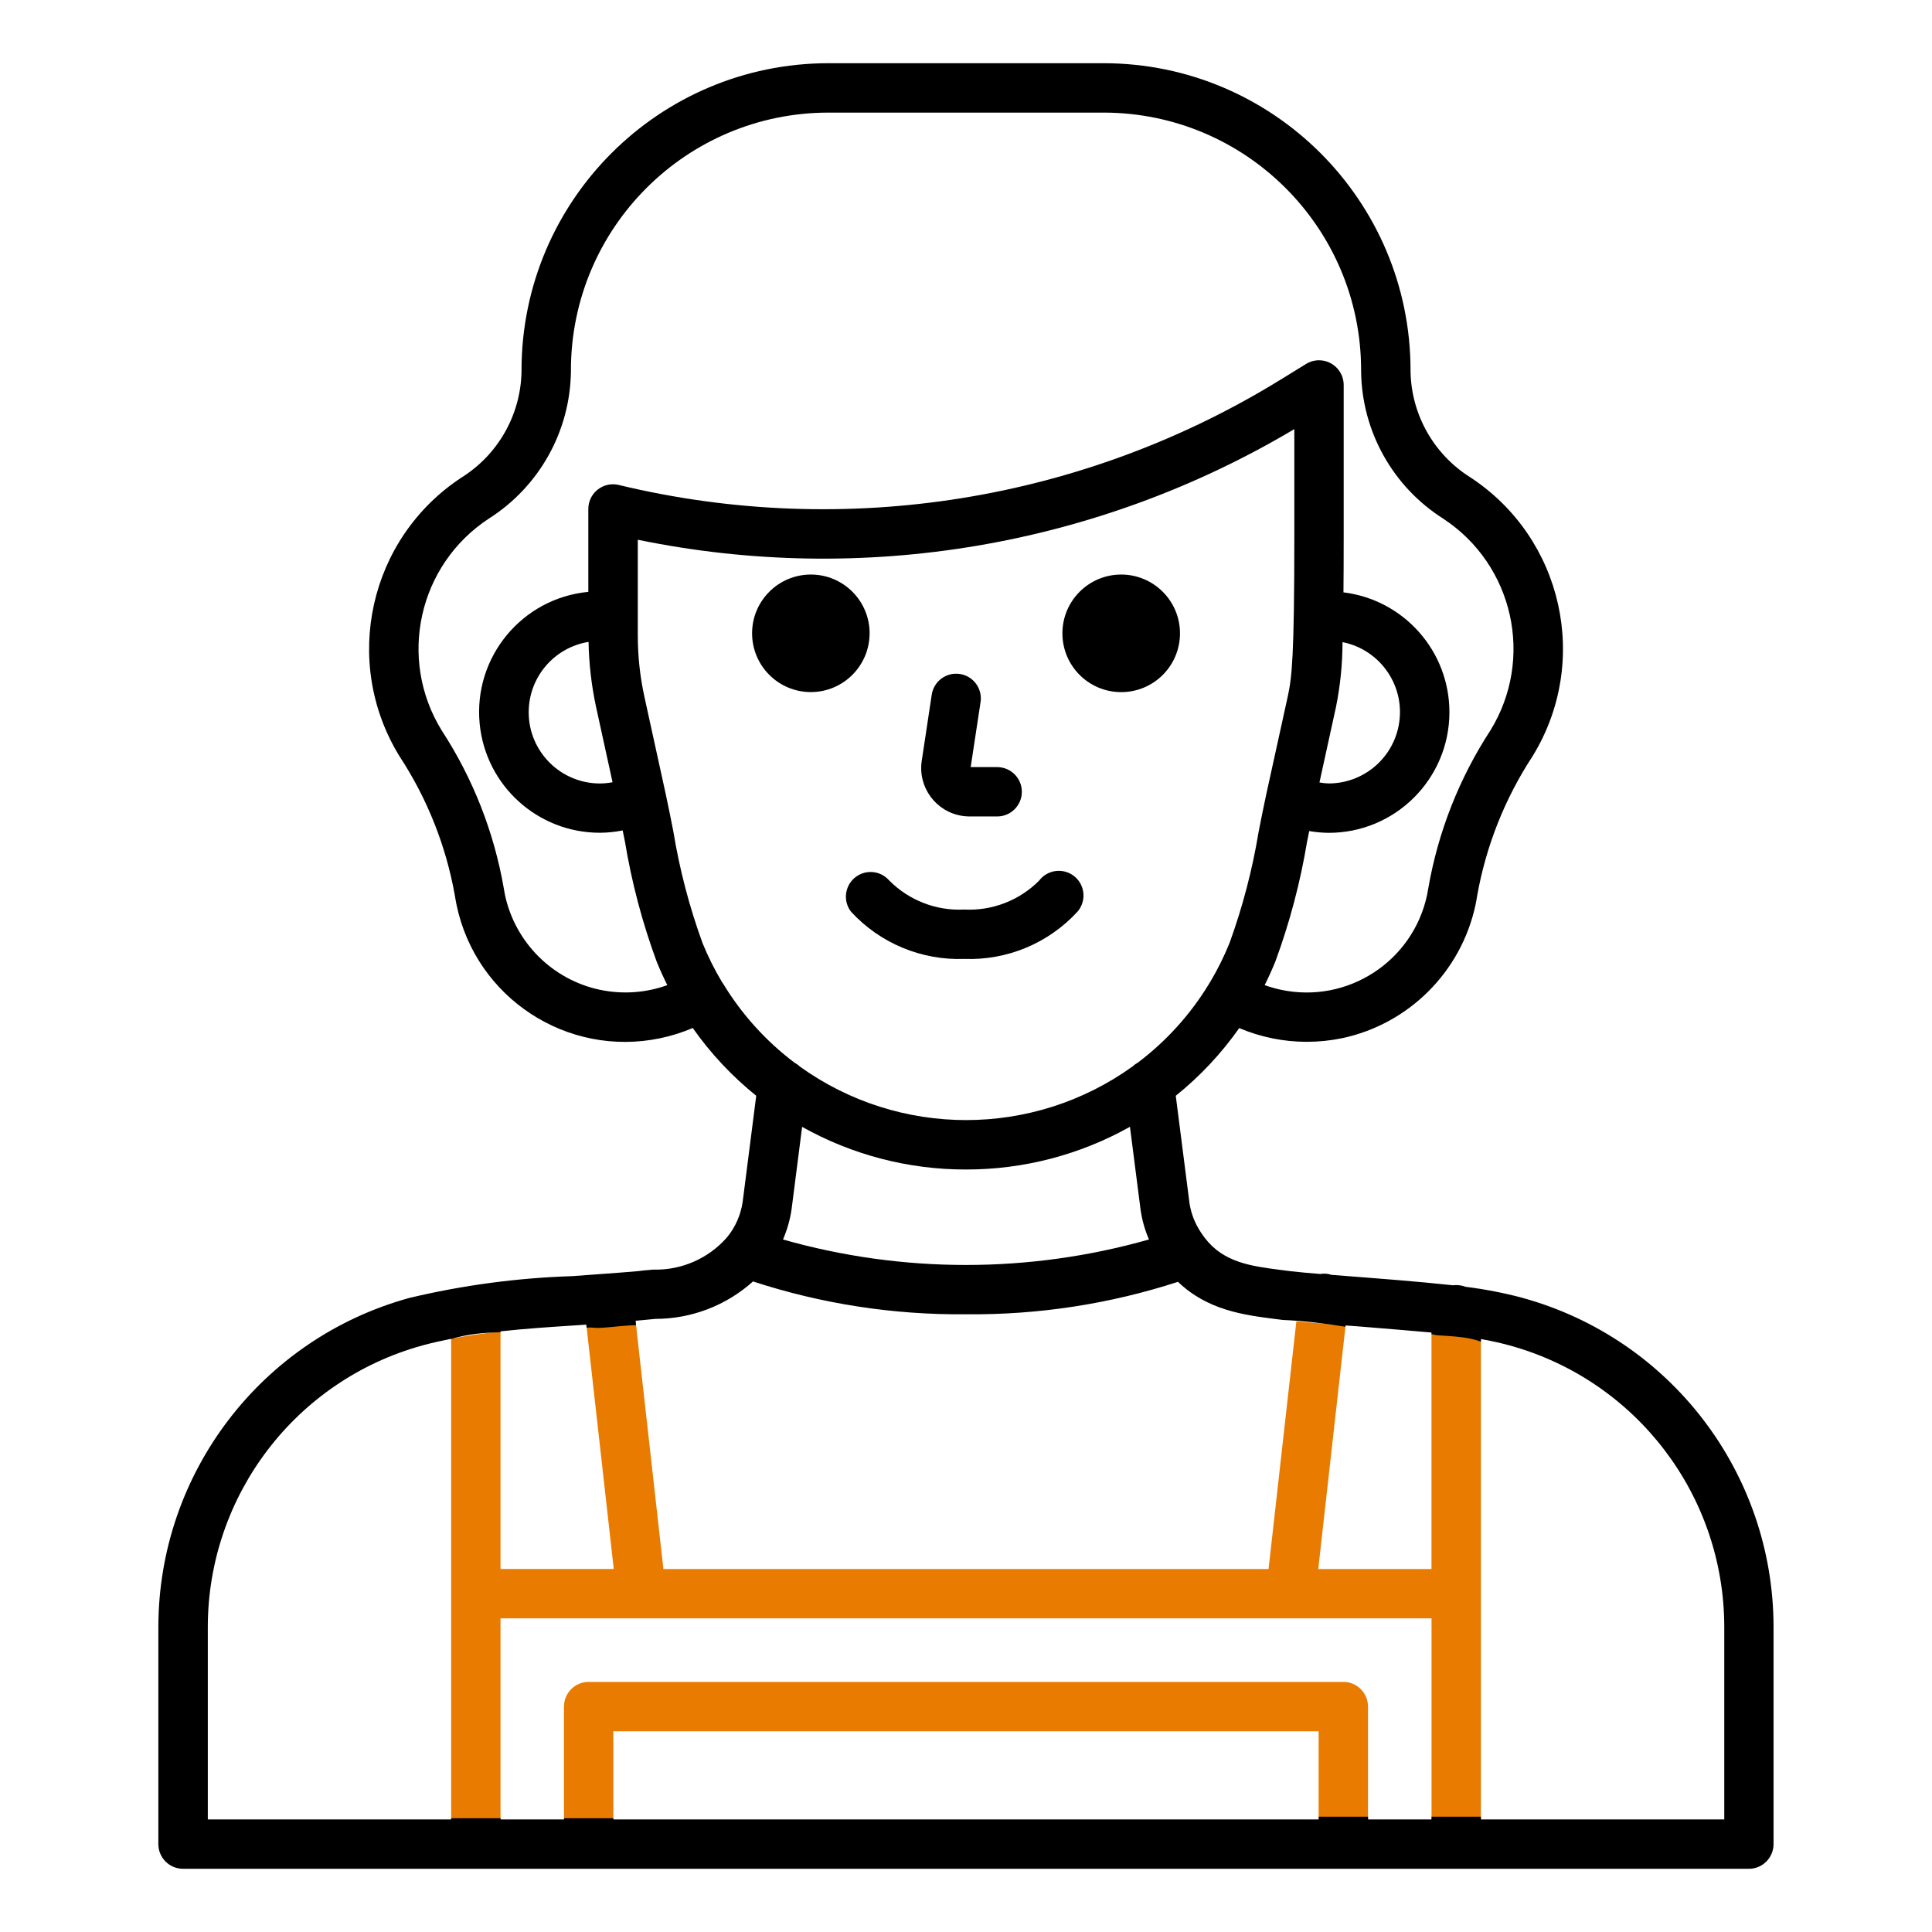 <svg xmlns="http://www.w3.org/2000/svg" id="Layer_1" data-name="Layer 1" viewBox="0 0 512 512"><defs><style>      .cls-1, .cls-2 {        stroke-width: 0px;      }      .cls-2 {        fill: #e87b00;      }    </style></defs><g><path class="cls-2" d="M356,445.72h-200c-3.61,0-6.54,2.93-6.54,6.54v29.91h13.08v-23.36h186.91v23.36h13.08v-29.91c0-3.62-2.93-6.54-6.54-6.54Z"></path><path class="cls-2" d="M379.36,353.15v62.66h-30.01l7.24-64.54c-4.33-.36-8.7-.73-13.04-1.1l-7.37,65.64h-160.37l-7.1-63.29v-.09s-.28-2.41-.28-2.41c-1.93.15-4.12.33-6.36.5-2.25.17-4.55.36-6.69.51l.11.99h0s7.16,63.78,7.16,63.78h-30.01v-62.99c-4.98.61-9.41,1.22-13.08,1.98v127.36h13.08v-53.27h246.73v53.27h13.08v-127.29c-4.33-.73-8.71-1.28-13.08-1.73Z"></path></g><g><path class="cls-1" d="M256.94,216.37h7.32c3.61,0,6.54-2.93,6.54-6.54s-2.93-6.54-6.54-6.54h-7.02l2.62-17.23c.54-3.57-1.92-6.91-5.49-7.45-3.57-.54-6.91,1.92-7.45,5.49h0l-2.65,17.52c-1.06,7,3.75,13.54,10.75,14.6.63.1,1.28.14,1.92.15Z"></path><path class="cls-1" d="M230.46,167.84c0-8.6-6.97-15.58-15.57-15.58s-15.58,6.97-15.58,15.57c0,8.6,6.97,15.58,15.57,15.58h0c8.6-.01,15.56-6.98,15.57-15.57Z"></path><path class="cls-1" d="M297.13,152.26c-8.6,0-15.58,6.97-15.58,15.58s6.97,15.58,15.58,15.58,15.58-6.97,15.58-15.58h0c0-8.6-6.98-15.57-15.58-15.58Z"></path><path class="cls-1" d="M275.44,233.31c-5.23,5.3-12.47,8.11-19.91,7.73-7.44.38-14.68-2.44-19.91-7.74-2.39-2.71-6.52-2.97-9.23-.58-2.58,2.28-2.96,6.17-.86,8.89,7.69,8.36,18.65,12.93,30,12.51,11.35.43,22.31-4.14,30-12.5,2.37-2.72,2.09-6.86-.63-9.23-2.72-2.37-6.86-2.09-9.23.63-.08.09-.16.18-.23.28h0Z"></path><path class="cls-1" d="M403.53,343.95c-4.98-1.32-10.04-2.3-15.15-2.94-1.07-.4-2.21-.54-3.35-.4-9.72-1.04-18.48-1.7-32.17-2.76-.95-.33-1.97-.41-2.96-.23-2.62-.21-5.23-.44-7.75-.72l-2.89-.37c-7.69-1-14.95-1.94-19.93-8.41-.74-.96-1.41-1.98-1.99-3.05-1.11-2-1.83-4.19-2.14-6.45l-3.61-28.23c6.42-5.16,12.08-11.2,16.82-17.94,5.66,2.4,11.74,3.64,17.89,3.64,3.14,0,6.27-.32,9.35-.95,17.71-3.77,31.56-17.59,35.37-35.3.18-.83.32-1.66.45-2.49,2.34-13.16,7.33-25.72,14.65-36.9,15.43-25.04,8.14-57.8-16.45-73.94-9.67-6.06-15.64-16.59-15.86-28v-.46c-.06-44.88-36.43-81.25-81.32-81.3h-72.97c-44.88.05-81.26,36.42-81.31,81.31v.46c-.23,11.41-6.19,21.94-15.86,28-24.59,16.13-31.88,48.9-16.45,73.94,7.33,11.18,12.32,23.74,14.65,36.9.13.83.28,1.65.45,2.48,5.16,24.65,29.33,40.46,53.98,35.3,2.95-.62,5.83-1.53,8.61-2.71,4.74,6.75,10.4,12.79,16.82,17.96l-3.6,28.16c-.51,3.45-1.94,6.69-4.16,9.38-4.92,5.61-12.09,8.74-19.55,8.53-7.3.59,4.2-.13-21.39,1.73-14.57.46-29.06,2.4-43.24,5.78-39.22,10.8-66.42,46.43-66.5,87.1v57.64c0,3.62,2.93,6.54,6.55,6.54h414.95c3.61,0,6.54-2.93,6.54-6.54v-57.63c-.07-40.68-27.27-76.32-66.5-87.12ZM159,262.31c-12.62-2.69-22.47-12.54-25.18-25.15-.12-.6-.23-1.2-.32-1.8-2.59-14.9-8.19-29.12-16.45-41.79-11.71-19.01-6.18-43.88,12.49-56.13,13.36-8.48,21.54-23.12,21.76-38.93v-.46c.05-37.66,30.57-68.17,68.22-68.21h72.97c37.66.04,68.18,30.56,68.22,68.22v.46c.22,15.82,8.4,30.46,21.76,38.93,18.66,12.25,24.2,37.11,12.5,56.12-8.26,12.67-13.86,26.89-16.45,41.79-.09.6-.2,1.2-.33,1.81-3.75,17.63-21.09,28.89-38.73,25.13-1.46-.31-2.9-.72-4.31-1.23,1.01-2.03,1.95-4.1,2.82-6.22,3.81-10.35,6.64-21.05,8.44-31.93.18-.9.37-1.78.55-2.68,1.69.3,3.41.45,5.13.47,17.66.02,32-14.28,32.02-31.94.02-16.17-12.03-29.81-28.08-31.79.04-4.22.06-9.07.06-14.76v-40.19c0-3.61-2.92-6.55-6.53-6.55-1.23,0-2.43.34-3.47.99l-6.17,3.8c-52.52,32.55-115.88,42.72-175.95,28.25-3.51-.84-7.04,1.33-7.88,4.84-.12.5-.18,1-.18,1.51v21.98c-17.59,1.68-30.48,17.31-28.8,34.9,1.57,16.42,15.37,28.95,31.87,28.94,2.02-.01,4.04-.22,6.03-.62.19.95.39,1.87.58,2.83,1.8,10.9,4.62,21.6,8.44,31.96.86,2.12,1.8,4.18,2.81,6.21-5.72,2.07-11.9,2.49-17.85,1.23ZM349.67,207.36l4.4-20.1c1.13-5.63,1.7-11.35,1.71-17.09,10.24,2.04,16.9,11.99,14.86,22.23-1.76,8.85-9.53,15.23-18.56,15.22-.81-.03-1.61-.12-2.41-.26ZM162.33,207.3c-1.1.21-2.21.32-3.33.33-10.43,0-18.89-8.45-18.89-18.87,0-9.27,6.72-17.17,15.86-18.65h0c.11,5.77.77,11.53,1.98,17.18l4.38,20.01ZM191.65,260.75c-.03-.06-.04-.12-.08-.17s-.15-.2-.22-.3c-1.98-3.31-3.71-6.77-5.17-10.35-3.49-9.59-6.08-19.48-7.73-29.55-.67-3.41-1.34-6.8-2.07-10.15l-5.64-25.74c-1.14-5.28-1.72-10.67-1.72-16.07v-25.38c59.63,12.27,121.68,1.81,173.99-29.32v28.5c0,31.95-.65,37.29-1.72,42.26l-5.66,25.76c-.03.11-.04.23-.07.34l-.03.13c-.69,3.19-1.33,6.41-1.97,9.67-1.66,10.06-4.24,19.95-7.72,29.53-1.45,3.59-3.18,7.06-5.16,10.38-.07.1-.15.18-.21.29-.06.1-.04.11-.07.16-4.91,8.09-11.31,15.17-18.86,20.87-.51.27-.99.62-1.41,1.02-26.35,18.94-61.85,18.94-88.19,0-.42-.41-.9-.75-1.42-1.03-7.54-5.7-13.94-12.78-18.85-20.86ZM304.47,328.48c-31.7,9-65.27,9-96.97,0,1.13-2.62,1.91-5.38,2.3-8.2l2.77-21.65c13.27,7.44,28.23,11.33,43.44,11.3,15.21.02,30.17-3.88,43.44-11.32l2.77,21.64c.37,2.83,1.13,5.6,2.27,8.22ZM456.94,482.17h-64.49v-.73h-13.08v.73h-16.82v-.73h-13.08v.73h-186.91v-.31h-13.08v.31h-16.82v-.31h-13.08v.31H55.07v-51.09c.06-34.79,23.32-65.28,56.86-74.52,2.52-.69,5.07-1.25,7.62-1.76v.06c4.17-1.29,8.62-1.72,13.08-1.8v-.24c6.49-.71,13.12-1.15,19.93-1.59.93-.06,1.87-.13,2.81-.19l.09.78c.32.03.64.07.96.13-1.99-.35,1.7-.01,2.16-.03,1-.03,2-.12,3-.21,2.3-.21,4.58-.48,6.89-.52.03,0,.06,0,.09,0l-.13-1.17c1.75-.19,3.51-.3,5.25-.5,9.55,0,18.77-3.54,25.88-9.92,18.22,5.95,37.28,8.89,56.45,8.7,19.07.19,38.04-2.71,56.17-8.6,7.83,7.53,17.46,8.77,25.39,9.8l2.38.3c5.56.23,11.11.92,16.61,1.8l.04-.34c2.73.2,5.44.4,8.13.64,1.98.17,3.96.34,5.95.49,2.95.24,5.83.49,8.69.75v.43c.06.01.12.02.18.03.36.1.72.17,1.08.24.01,0,.02,0,.03,0,1.05.05,2.1.13,3.15.21,2.61.19,5.28.42,7.79,1.21.3.09.58.2.86.31v-.71c2.56.46,5.11,1.01,7.62,1.7,33.54,9.23,56.8,39.71,56.87,74.5v51.09Z"></path></g><path class="cls-2" d="M256.78,349.5c-.5.02-1.03.06-1.56.1.29-.03.58-.06.87-.09.23,0,.46,0,.69,0Z"></path></svg>
